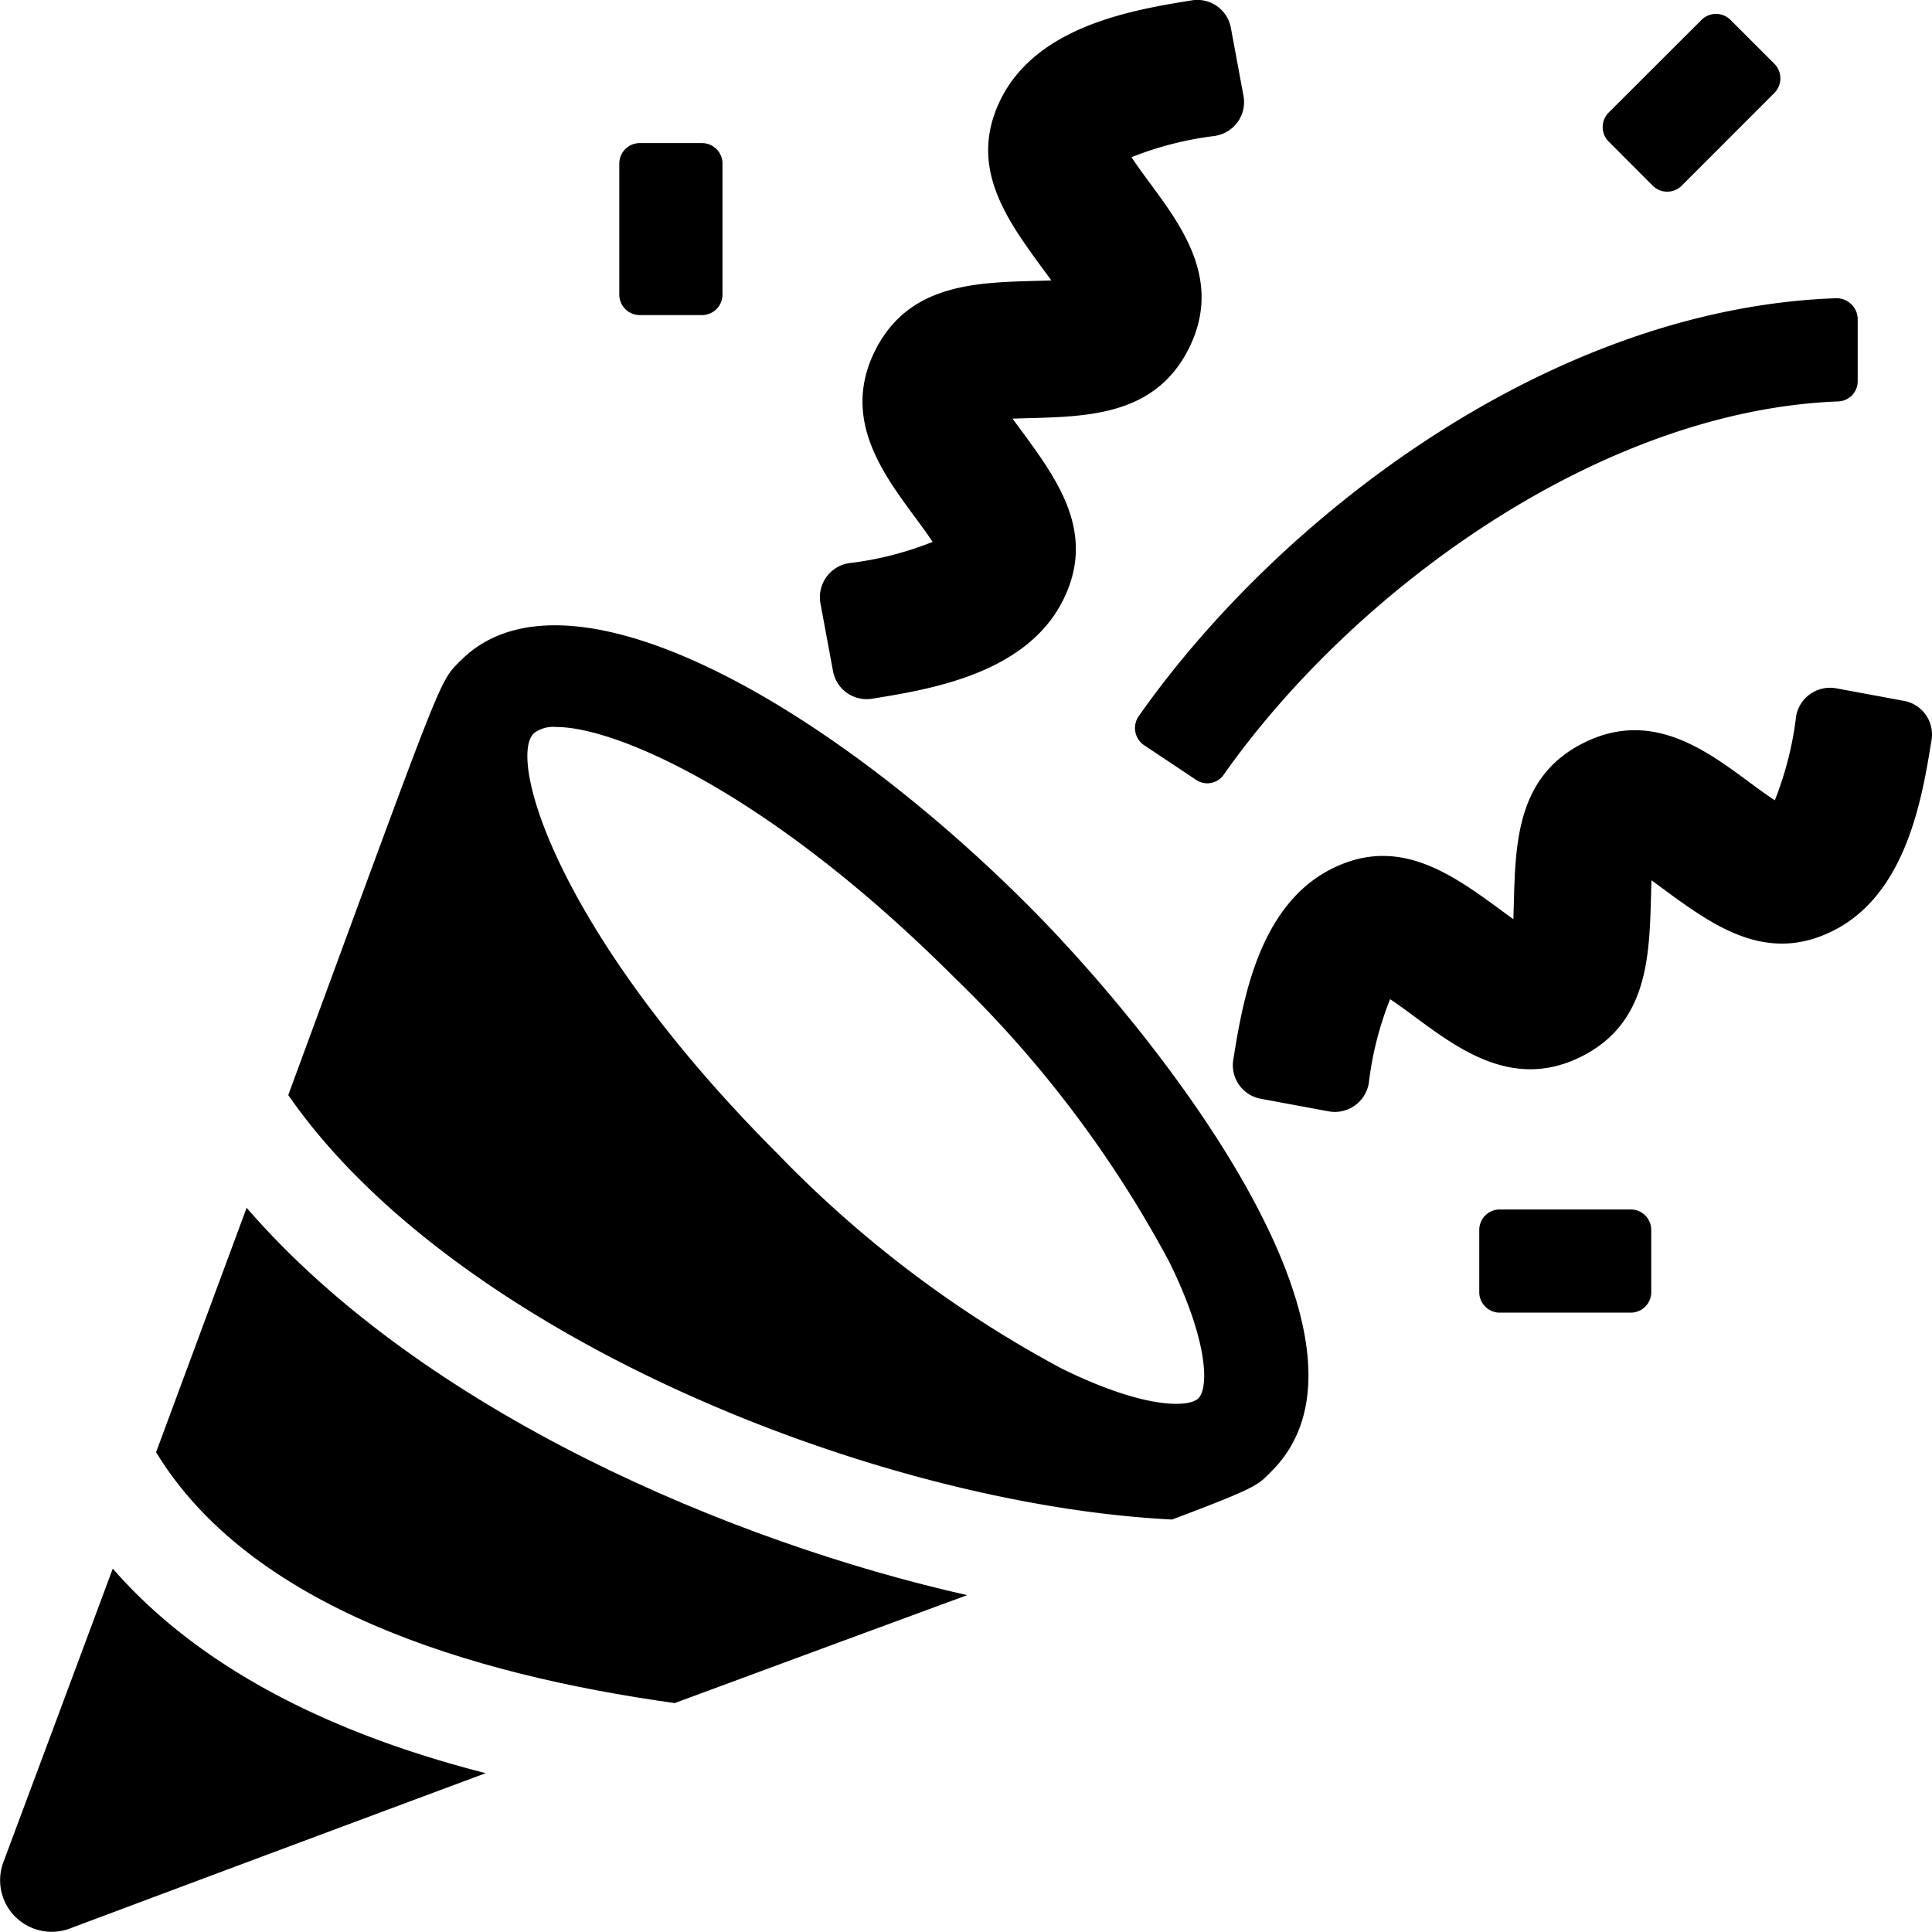 <?xml version="1.0" encoding="utf-8"?>
<svg xmlns="http://www.w3.org/2000/svg" width="66" height="65.997" viewBox="0 0 66 65.997">
  <g id="party-popper" transform="translate(-1.998 -1.92)">
    <path id="Path_7485" data-name="Path 7485" d="M31.976,32.708c-2.578.949-5.852,2.153-9.993,3.688-7.072-.987-14.5-3.288-17.716-8.569,1.17-3.152,2.19-5.913,3.093-8.35,6.054,6.994,16.633,11.436,24.616,13.232Z" transform="translate(3.063 23.704)"/>
    <path id="Path_7486" data-name="Path 7486" d="M31.437,20.551C24.555,13.672,15.695,8.59,12.082,12.21c-.771.771-.538.31-5.894,14.847,5.711,8.242,20.142,14,30.194,14.5,3.006-1.13,2.935-1.187,3.4-1.652C44.21,35.477,35.865,24.976,31.437,20.551Zm5.847,16.861c-.336.341-1.9.357-4.675-1.013a39.121,39.121,0,0,1-9.695-7.328C15.422,21.578,13.671,15.6,14.574,14.7a1.1,1.1,0,0,1,.778-.216c2.024,0,7.267,2.235,13.594,8.56a39.136,39.136,0,0,1,7.33,9.695C37.646,35.51,37.623,37.075,37.284,37.411Z" transform="translate(5.657 12.272)"/>
    <path id="Path_7487" data-name="Path 7487" d="M18.592,31.708c-4.071,1.514-8.764,3.267-14.214,5.309a1.763,1.763,0,0,1-2.266-2.266c1.373-3.676,2.611-7,3.739-10.031C8.949,28.279,13.608,30.437,18.592,31.708Z" transform="translate(0 30.786)"/>
    <path id="Path_7488" data-name="Path 7488" d="M27.438,6.561a11.4,11.4,0,0,0-2.877.729c1.081,1.659,3.34,3.772,1.96,6.531-1.234,2.468-3.8,2.322-6.024,2.4,1.365,1.866,2.945,3.758,1.727,6.2-1.262,2.527-4.571,3.051-6.524,3.368a1.169,1.169,0,0,1-1.337-.947l-.428-2.308a1.179,1.179,0,0,1,.954-1.373,11.291,11.291,0,0,0,2.877-.729C16.681,18.78,14.431,16.646,15.8,13.9c1.232-2.461,3.793-2.322,6.024-2.4C20.46,9.633,18.883,7.741,20.1,5.3c1.262-2.524,4.574-3.051,6.522-3.368a1.165,1.165,0,0,1,1.335.947l.428,2.308a1.166,1.166,0,0,1-.947,1.37Z" transform="translate(16.091 0)"/>
    <path id="Path_7489" data-name="Path 7489" d="M40.529,11.936l2.308.428a1.166,1.166,0,0,1,.947,1.335c-.317,1.948-.844,5.26-3.368,6.522-2.437,1.217-4.329-.36-6.2-1.727-.078,2.23.061,4.795-2.4,6.024-2.747,1.373-4.881-.877-6.529-1.962a11.291,11.291,0,0,0-.729,2.877,1.177,1.177,0,0,1-1.373.954l-2.308-.428a1.167,1.167,0,0,1-.947-1.337c.317-1.951.844-5.26,3.368-6.524,2.435-1.217,4.329.362,6.2,1.727.078-2.226-.068-4.792,2.4-6.024,2.759-1.38,4.872.879,6.531,1.96a11.4,11.4,0,0,0,.729-2.877,1.174,1.174,0,0,1,1.37-.947Z" transform="translate(24.199 13.498)"/>
    <path id="Path_7490" data-name="Path 7490" d="M28.671,23.025H24.205a.7.7,0,0,1-.705-.705V20.205a.7.7,0,0,1,.705-.705h4.465a.7.7,0,0,1,.705.705V22.32A.7.7,0,0,1,28.671,23.025Z" transform="translate(29.032 23.737)"/>
    <path id="Path_7491" data-name="Path 7491" d="M31.152,4.824,27.994,7.983a.7.7,0,0,1-1,0L25.5,6.486a.7.7,0,0,1,0-1L28.661,2.33a.7.7,0,0,1,1,0l1.495,1.495A.708.708,0,0,1,31.152,4.824Z" transform="translate(31.458 0.275)"/>
    <path id="Path_7492" data-name="Path 7492" d="M13.82,9.876H11.705A.7.7,0,0,1,11,9.171V4.705A.7.7,0,0,1,11.705,4H13.82a.7.7,0,0,1,.705.705V9.171A.7.7,0,0,1,13.82,9.876Z" transform="translate(12.154 2.808)"/>
    <path id="Path_7493" data-name="Path 7493" d="M20.582,22.707l-1.763-1.175a.709.709,0,0,1-.2-.994C23.416,13.713,32.665,6.6,42.449,6.255a.723.723,0,0,1,.736.722V9.094a.689.689,0,0,1-.672.686C34.326,10.1,25.94,16.27,21.529,22.528a.681.681,0,0,1-.947.179Z" transform="translate(22.275 5.853)"/>
  </g>
</svg>